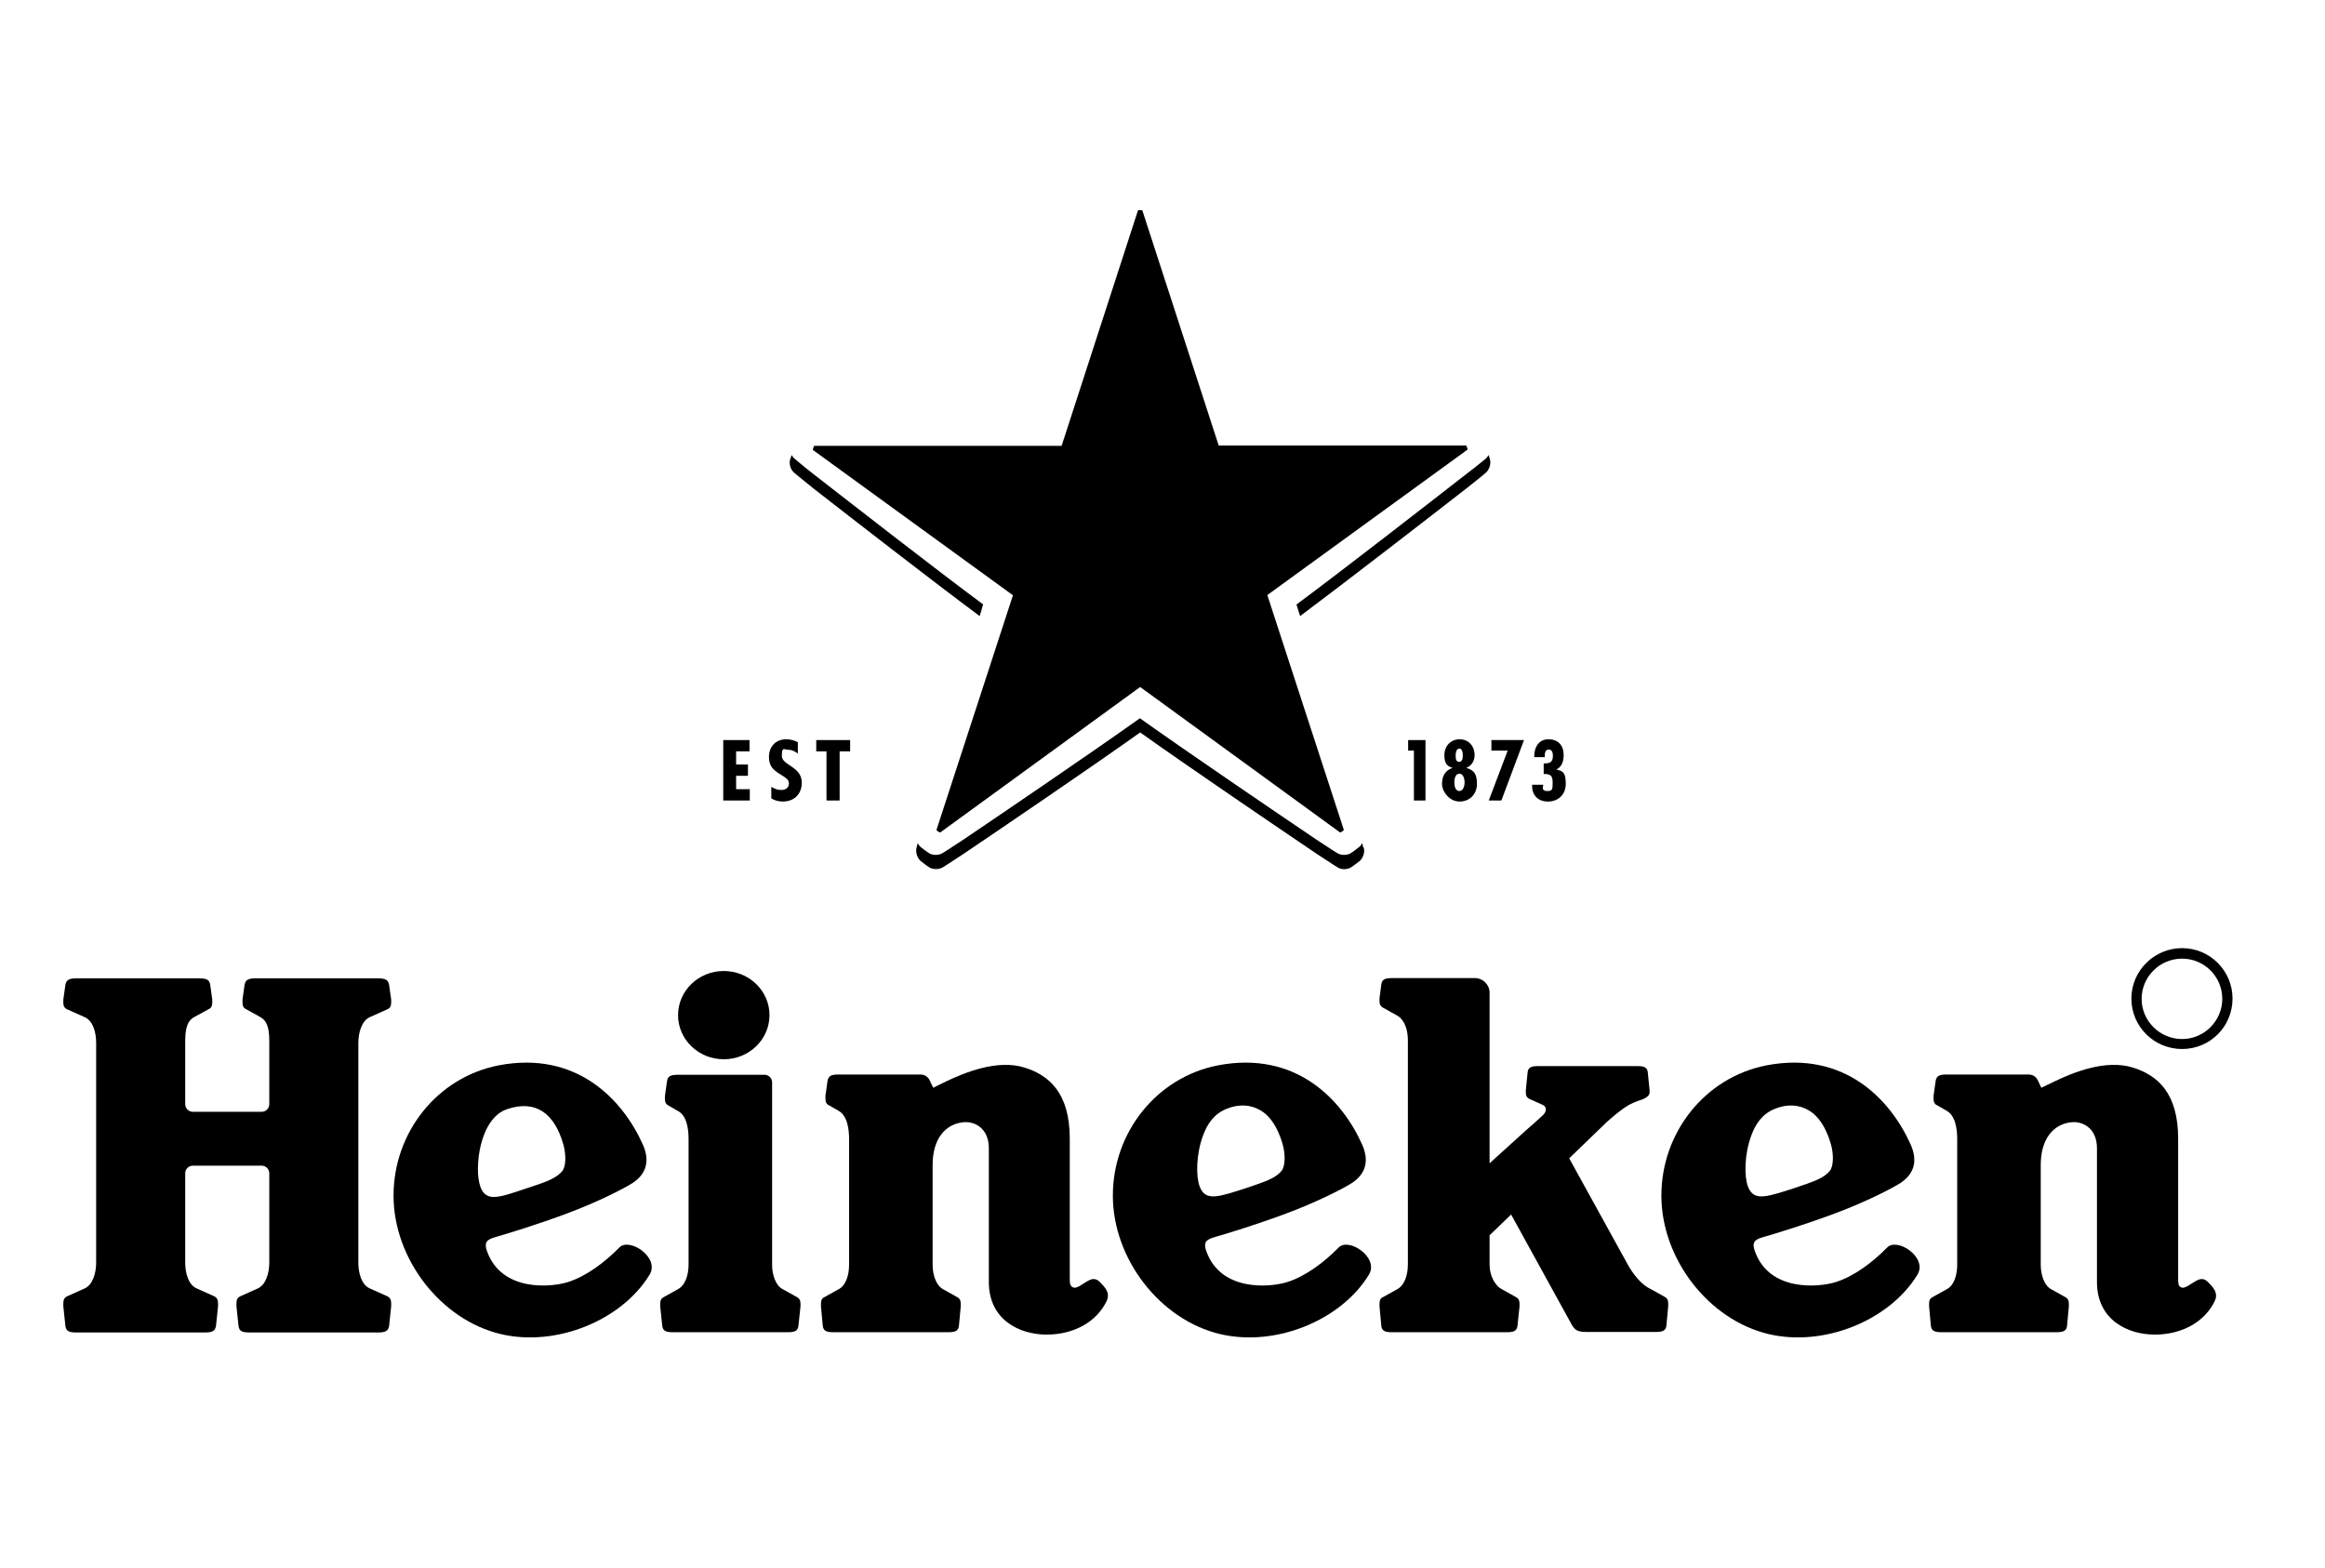 <?xml version="1.0" encoding="UTF-8"?>
<svg xmlns="http://www.w3.org/2000/svg" width="885" height="597" viewBox="0 0 885 597" fill="none">
  <g clip-path="url(#clip0_46_69)">
    <path d="M830.601 395.498C822.101 395.498 815.201 388.598 815.201 380.198C815.201 371.798 822.101 364.898 830.601 364.898C839.101 364.898 845.901 371.798 845.901 380.198C845.901 388.598 839.001 395.498 830.601 395.498ZM830.601 360.898C820.001 360.898 811.301 369.498 811.301 380.098C811.301 390.698 819.901 399.298 830.601 399.298C841.301 399.298 849.801 390.698 849.801 380.098C849.801 369.498 841.201 360.898 830.601 360.898Z" fill="black"></path>
    <path d="M182.801 451.5C180.501 445.2 182.301 425.8 193.001 422.2C204.201 418.4 211.101 424.1 214.401 435.5C215.601 439.7 215.401 444.1 214.001 445.8C212.001 448.2 208.401 449.6 205.301 450.7L196.901 453.5C188.601 456.3 184.701 456.9 182.801 451.6M235.701 474.9C230.301 480.4 223.201 485.8 216.201 488C209.601 490.1 190.901 491.7 185.401 476.3C184.201 473 185.201 471.9 188.201 471C192.701 469.7 204.401 466.2 216.601 461.6C227.801 457.4 237.701 452.3 240.801 450.3C246.401 446.6 247.201 441.5 244.801 435.9C237.001 418.3 219.301 399.9 189.901 405.5C166.501 410 149.801 431 149.801 455.1C149.801 479.2 167.801 502.4 190.601 507.8C211.701 512.8 236.601 502.6 247.201 485.3C251.401 478.7 239.501 470.8 235.701 474.9Z" fill="black"></path>
    <path d="M456.602 451.5C455.202 447.7 455.302 439.3 457.902 432.3C459.602 427.6 462.202 424 466.802 422.1C471.902 420 476.302 420.6 479.702 422.6C483.602 424.8 486.402 429.3 488.202 435.4C489.402 439.6 489.202 444 487.802 445.7C485.802 448.1 482.702 449.3 479.102 450.6C475.502 451.9 472.302 452.9 470.702 453.4C462.402 456 458.502 456.7 456.602 451.5ZM509.502 474.9C504.102 480.4 497.002 485.8 490.002 488C483.402 490.1 464.702 491.7 459.202 476.3C458.002 473 459.002 471.9 462.002 471C466.502 469.7 478.202 466.2 490.402 461.6C501.602 457.4 511.502 452.3 514.602 450.3C520.202 446.6 521.002 441.5 518.602 435.9C510.802 418.3 493.102 399.9 463.702 405.5C440.302 410 423.602 431 423.602 455.1C423.602 479.2 441.602 502.4 464.402 507.8C485.502 512.8 510.402 502.6 521.002 485.3C525.202 478.7 513.302 470.8 509.502 474.9Z" fill="black"></path>
    <path d="M665.298 451.5C663.898 447.7 663.998 439.3 666.598 432.3C668.298 427.6 670.898 424 675.498 422.1C680.598 420 684.998 420.6 688.398 422.6C692.298 424.8 695.098 429.3 696.898 435.4C698.098 439.6 697.898 444 696.498 445.7C694.498 448.1 691.398 449.3 687.798 450.6C684.198 451.9 680.998 452.9 679.398 453.4C671.098 456 667.198 456.7 665.298 451.5ZM718.298 474.9C712.898 480.4 705.798 485.8 698.798 488C692.198 490.1 673.498 491.7 667.998 476.3C666.798 473 667.798 471.9 670.798 471C675.298 469.7 686.998 466.2 699.198 461.6C710.398 457.4 720.298 452.3 723.398 450.3C728.998 446.6 729.798 441.5 727.398 435.9C719.598 418.3 701.898 399.9 672.498 405.5C649.098 410 632.398 431 632.398 455.1C632.398 479.2 650.398 502.4 673.198 507.8C694.298 512.8 719.198 502.6 729.798 485.3C733.998 478.7 722.098 470.8 718.298 474.9Z" fill="black"></path>
    <path d="M102.502 480.598C102.502 484.598 101.202 488.998 98.202 490.398L91.502 493.398C90.302 493.998 90.002 494.798 90.002 496.198C90.002 497.598 90.002 496.798 90.002 497.198L90.802 504.798C91.102 506.898 92.502 507.198 95.302 507.198H143.602C146.302 507.198 147.702 506.898 148.102 504.798L148.902 497.198C148.902 496.798 148.902 496.598 148.902 496.198C148.902 494.898 148.602 493.998 147.402 493.398L140.702 490.398C137.602 488.998 136.402 484.598 136.402 480.598V396.998C136.402 392.998 137.702 388.598 140.702 387.198L147.402 384.198C148.602 383.698 148.902 382.798 148.902 381.498C148.902 380.198 148.902 380.898 148.902 380.498L148.102 374.798C147.702 372.698 146.302 372.398 143.602 372.398H97.602C94.902 372.398 93.502 372.698 93.102 374.798L92.302 380.498C92.302 380.898 92.302 381.098 92.302 381.498C92.302 382.798 92.602 383.698 93.802 384.198L99.202 387.198C102.302 388.998 102.502 392.898 102.502 396.998V420.298C102.502 421.898 101.202 423.198 99.602 423.198H73.402C71.802 423.198 70.502 421.898 70.502 420.298V396.998C70.502 392.998 70.702 388.998 73.802 387.198L79.302 384.198C80.502 383.698 80.802 382.798 80.802 381.498C80.802 380.198 80.802 380.898 80.802 380.498L80.002 374.798C79.702 372.698 78.302 372.398 75.502 372.398H29.402C26.702 372.398 25.302 372.698 24.902 374.798L24.102 380.498C24.102 380.898 24.102 381.098 24.102 381.498C24.102 382.798 24.402 383.698 25.602 384.198L32.302 387.198C35.402 388.598 36.602 392.898 36.602 396.998V480.598C36.602 484.598 35.302 488.998 32.302 490.398L25.602 493.398C24.402 493.998 24.102 494.798 24.102 496.198C24.102 497.598 24.102 496.798 24.102 497.198L24.902 504.798C25.202 506.898 26.602 507.198 29.402 507.198H77.702C80.402 507.198 81.802 506.898 82.202 504.798L83.002 497.198C83.002 496.798 83.002 496.598 83.002 496.198C83.002 494.898 82.702 493.998 81.502 493.398L74.802 490.398C71.702 488.998 70.502 484.598 70.502 480.598V446.598C70.502 444.998 71.802 443.698 73.402 443.698H99.602C101.202 443.698 102.502 444.998 102.502 446.598V480.598Z" fill="black"></path>
    <path d="M292.902 386.402C292.902 395.702 285.102 403.202 275.502 403.202C265.902 403.202 258.102 395.702 258.102 386.402C258.102 377.102 265.902 369.602 275.502 369.602C285.102 369.602 292.902 377.102 292.902 386.402Z" fill="black"></path>
    <path d="M256.401 507.102C253.801 507.102 252.401 506.802 252.101 504.802L251.301 497.302C251.301 496.902 251.301 496.702 251.301 496.302C251.301 495.002 251.701 494.202 252.701 493.702L257.901 490.802C260.801 489.402 262.101 485.302 262.101 481.402V433.602C262.101 429.602 261.401 424.502 257.901 422.802L254.601 420.902C253.401 420.302 253.101 419.502 253.101 418.202C253.101 416.902 253.101 417.602 253.101 417.202L253.901 411.502C254.201 409.402 255.601 409.102 258.401 409.102H291.001C292.601 409.102 293.901 410.402 293.901 412.002V481.402C293.901 485.202 295.201 489.402 298.101 490.802L303.301 493.702C304.401 494.302 304.701 495.102 304.701 496.302C304.701 497.502 304.701 496.802 304.701 497.302L303.901 504.802C303.601 506.802 302.201 507.102 299.601 507.102H256.401Z" fill="black"></path>
    <path d="M355.1 414.1C355.1 414.1 356.9 413.2 360.2 411.6C366.7 408.5 379.6 403 390.1 406.4C399.3 409.3 407.2 416 407.2 433.4V486.3C407.2 488.5 407.3 489.5 408.4 490C409.8 490.8 412.2 488.5 414.6 487.3C417 486.1 418.3 487.5 419.7 489.1C421 490.5 422.5 492.5 421.3 495.1C417.4 503.3 408.6 508 398.4 508C388.2 508 376.4 502.5 376.4 488V437.1C376.4 429.3 370.8 426.6 366.4 427.2C359.8 428 355 433.5 355 443.4V481.4C355 485.2 356.3 489.4 359.1 490.8L364.3 493.7C365.4 494.3 365.7 495.1 365.7 496.3C365.7 497.5 365.7 496.8 365.7 497.3L365 504.8C364.7 506.8 363.3 507.1 360.7 507.1H317.5C314.9 507.1 313.5 506.8 313.2 504.8L312.5 497.3C312.5 496.9 312.5 496.7 312.5 496.3C312.5 495 312.8 494.2 313.9 493.7L319.1 490.8C322 489.4 323.2 485.3 323.2 481.4V433.6C323.2 429.6 322.5 424.5 319 422.7L315.7 420.8C314.5 420.3 314.2 419.4 314.2 418.1C314.2 416.8 314.2 417.5 314.2 417.1L315 411.4C315.4 409.3 316.7 409 319.5 409H350.2C352.6 409 353.6 410.4 354.2 411.9L355.2 414L355.1 414.1Z" fill="black"></path>
    <path d="M776.901 414.1C776.901 414.1 778.701 413.2 782.101 411.6C788.601 408.5 801.401 403 812.001 406.4C821.201 409.3 829.101 416 829.101 433.4V486.3C829.101 488.5 829.101 489.5 830.201 490C831.601 490.8 834.001 488.5 836.401 487.3C838.801 486.1 840.101 487.5 841.501 489.1C842.801 490.5 844.301 492.5 843.101 495.1C839.201 503.3 830.401 508 820.201 508C810.001 508 798.201 502.5 798.201 488V437.1C798.201 429.3 792.601 426.6 788.201 427.2C781.601 428 776.801 433.5 776.801 443.4V481.4C776.801 485.2 778.101 489.4 780.901 490.8L786.101 493.7C787.201 494.3 787.501 495.1 787.501 496.3C787.501 497.5 787.501 496.8 787.501 497.3L786.801 504.8C786.501 506.8 785.101 507.1 782.501 507.1H739.301C736.701 507.1 735.301 506.8 735.001 504.8L734.301 497.3C734.301 496.9 734.301 496.7 734.301 496.3C734.301 495 734.601 494.2 735.701 493.7L740.901 490.8C743.801 489.4 745.001 485.3 745.001 481.4V433.6C745.001 429.6 744.301 424.5 740.801 422.7L737.501 420.8C736.301 420.3 736.001 419.4 736.001 418.1C736.001 416.8 736.001 417.5 736.001 417.1L736.801 411.4C737.201 409.3 738.501 409 741.301 409H772.001C774.401 409 775.401 410.4 776.001 411.9L777.001 414L776.901 414.1Z" fill="black"></path>
    <path d="M620.402 482.701C622.702 486.401 625.502 489.401 628.402 490.701L633.602 493.601C634.702 494.201 635.002 495.001 635.002 496.201C635.002 497.401 635.002 496.701 635.002 497.201L634.302 504.701C634.002 506.701 632.602 507.001 630.002 507.001H603.902C599.402 507.001 599.102 505.701 597.102 502.101L575.202 462.301L567.002 470.201V481.401C567.002 485.201 568.802 489.301 571.802 490.801L577.002 493.701C578.102 494.301 578.402 495.101 578.402 496.301C578.402 497.501 578.402 496.801 578.402 497.301L577.602 504.801C577.302 506.801 575.902 507.101 573.302 507.101H530.102C527.502 507.101 526.102 506.801 525.802 504.801L525.102 497.301C525.102 496.901 525.102 496.701 525.102 496.301C525.102 495.001 525.402 494.201 526.502 493.701L531.702 490.801C534.602 489.401 535.902 485.301 535.902 481.401V395.901C535.902 392.101 534.702 388.101 531.702 386.501L526.502 383.601C525.402 383.001 525.102 382.201 525.102 381.001C525.102 379.801 525.102 380.501 525.102 380.001L525.802 374.601C526.102 372.601 527.502 372.301 530.102 372.301H561.402C564.502 372.301 567.002 374.801 567.002 377.901V442.801L580.902 430.201C582.902 428.501 586.102 425.601 587.402 424.401C588.702 423.101 588.902 421.201 587.102 420.501L582.202 418.301C581.102 417.801 580.802 417.001 580.802 415.801C580.802 414.601 580.802 415.301 580.802 414.901L581.502 408.001C581.802 406.101 583.102 405.801 585.602 405.801H623.102C625.602 405.801 626.902 406.101 627.202 408.001L627.902 414.901C627.902 415.301 627.902 415.501 627.902 415.801C627.902 417.301 626.202 418.001 625.102 418.501C625.102 418.501 622.402 419.301 620.002 420.601C617.602 422.001 615.002 424.101 611.702 427.001L597.302 440.901L620.302 482.601L620.402 482.701Z" fill="black"></path>
    <path d="M587.4 299.298V298.698H583.2C583 302.498 585.3 305.098 589.2 305.098C593.1 305.098 596 302.498 596 298.298C596 294.098 595 293.498 592.4 292.898C594.6 291.898 595.2 289.598 595.2 287.398C595.2 283.698 593.1 281.398 589.4 281.398C585.7 281.398 583.9 284.498 584 288.198H588V287.698C588 286.698 588.2 285.298 589.5 285.298C590.8 285.298 591.1 286.598 591.1 287.598C591.1 290.098 590.1 290.598 587.6 290.598V294.598C590.2 294.598 591 295.198 591 297.798C591 300.398 591 301.098 589 301.098C587 301.098 587.3 300.098 587.3 299.298" fill="black"></path>
    <path d="M567.699 281.699V285.699H573.899L566.699 304.699H571.499L580.099 281.699H567.699Z" fill="black"></path>
    <path d="M555.498 301.098C553.898 301.098 553.598 298.998 553.598 297.798C553.598 296.598 553.898 294.498 555.498 294.498C557.098 294.498 557.498 296.698 557.498 297.798C557.498 298.898 557.098 301.098 555.498 301.098ZM555.398 284.898C556.598 284.898 556.798 286.498 556.798 287.398C556.798 288.298 556.798 289.998 555.398 289.998C553.998 289.998 554.098 288.198 554.098 287.398C554.098 286.598 554.298 284.998 555.398 284.998M558.098 292.298C560.198 291.498 561.298 289.598 561.298 287.398C561.298 283.998 558.998 281.398 555.598 281.398C552.198 281.398 549.798 283.998 549.798 287.398C549.798 290.798 550.898 291.598 552.898 292.298C549.998 293.298 548.898 295.498 548.898 298.398C548.898 301.298 551.698 305.098 555.598 305.098C559.498 305.098 562.198 302.198 562.198 298.398C562.198 294.598 561.098 293.198 558.198 292.298" fill="black"></path>
    <path d="M536 281.699V285.699H538.2V304.699H542.6V281.699H536Z" fill="black"></path>
    <path d="M275.301 281.699V304.699H285.401V300.399H280.201V295.299H284.701V290.999H280.201V285.999H285.301V281.699H275.301Z" fill="black"></path>
    <path d="M310.699 281.699V285.999H314.599V304.699H319.599V285.999H323.599V281.699H310.699Z" fill="black"></path>
    <path d="M303.699 286.898V282.498C302.299 281.798 300.899 281.398 299.299 281.398C294.999 281.398 292.699 284.498 292.699 288.098C292.699 291.698 294.399 293.198 297.299 294.898C298.699 295.898 300.299 296.498 300.299 298.198C300.299 299.898 298.999 300.698 297.399 300.698C295.799 300.698 294.799 300.198 293.599 299.498V303.898C294.799 304.698 296.499 305.098 297.899 305.098C302.599 305.098 305.199 301.998 305.199 297.898C305.199 291.698 297.599 291.398 297.599 287.698C297.599 283.998 298.599 285.398 300.099 285.398C301.599 285.398 302.699 286.098 303.799 286.898" fill="black"></path>
    <path d="M566.599 173.199C566.299 173.799 565.899 174.299 565.399 174.699C565.399 174.699 562.799 176.899 558.199 180.399C543.799 191.599 511.699 216.599 493.499 230.099C493.899 231.499 494.399 232.999 494.899 234.499C513.199 220.799 544.199 196.799 558.199 185.899C562.699 182.399 565.399 180.099 565.399 180.099C567.099 178.699 567.499 176.399 567.199 175.099C566.999 174.199 566.699 173.399 566.599 173.199ZM374.399 230.199C356.199 216.699 324.099 191.699 309.699 180.499C305.199 176.999 302.599 174.699 302.599 174.699C301.999 174.299 301.599 173.699 301.299 173.199C301.299 173.399 300.999 174.199 300.699 175.099C300.399 176.399 300.699 178.699 302.499 180.099C302.499 180.099 305.099 182.299 309.599 185.899C323.599 196.799 354.599 220.899 372.899 234.499C373.399 232.999 373.799 231.499 374.199 230.099M519.099 322.599C519.699 324.699 518.599 326.799 517.599 327.699C516.699 328.399 515.899 328.999 515.899 328.999C515.899 328.999 515.099 329.599 514.199 330.199C512.999 330.899 510.699 331.299 508.899 329.999C508.899 329.999 505.999 328.199 501.199 324.999C486.099 314.799 452.399 291.899 433.999 278.799C415.599 291.899 381.899 314.799 366.799 324.999C361.999 328.199 359.099 329.999 359.099 329.999C357.299 331.199 354.999 330.899 353.799 330.199C352.799 329.599 352.099 328.999 352.099 328.999C352.099 328.999 351.299 328.399 350.399 327.699C349.399 326.799 348.299 324.699 348.899 322.599C348.899 322.599 349.099 321.999 349.299 320.899C349.599 321.499 349.999 321.999 350.299 322.299C351.199 322.999 351.999 323.599 351.999 323.599C351.999 323.599 352.799 324.199 353.699 324.799C354.899 325.499 357.199 325.799 358.999 324.599C358.999 324.599 361.899 322.799 366.699 319.599C381.799 309.399 415.499 286.499 433.899 273.399C452.299 286.499 485.999 309.399 501.099 319.599C505.899 322.799 508.799 324.599 508.799 324.599C510.599 325.799 512.899 325.499 514.099 324.799C515.099 324.199 515.799 323.599 515.799 323.599C515.799 323.599 516.599 322.999 517.499 322.299C517.899 321.999 518.199 321.499 518.499 320.899C518.799 321.999 518.899 322.599 518.899 322.599" fill="black"></path>
    <path d="M385.598 226.5L356.498 315.8C356.498 316 356.498 316.1 356.698 316.2C356.698 316.2 356.898 316.4 357.098 316.5C357.298 316.7 357.598 316.8 357.598 316.8C357.698 316.8 357.898 316.8 357.998 316.8L433.998 261.5L509.998 316.8C510.098 316.8 510.298 316.8 510.398 316.8C510.398 316.8 510.598 316.6 510.898 316.5C511.098 316.3 511.298 316.2 511.298 316.2C511.498 316.1 511.498 315.9 511.498 315.8L482.398 226.5L558.398 171.3C558.598 171.3 558.598 171 558.598 170.9C558.598 170.9 558.598 170.6 558.398 170.3C558.398 170 558.198 169.8 558.198 169.8C558.198 169.6 557.998 169.6 557.898 169.6H463.898L434.898 80.3C434.898 80.1 434.698 80 434.498 80H433.398C433.198 80 433.098 80.1 433.098 80.3L404.098 169.7H310.098C309.898 169.7 309.798 169.7 309.798 169.9C309.798 169.9 309.698 170.1 309.598 170.4C309.598 170.7 309.398 171 309.398 171C309.398 171.2 309.398 171.3 309.598 171.4L385.598 226.6V226.5Z" fill="black"></path>
  </g>
  <defs>
    <clipPath id="clip0_46_69">
      <rect width="825.8" height="429.1" fill="white" transform="translate(24 80)"></rect>
    </clipPath>
  </defs>
</svg>